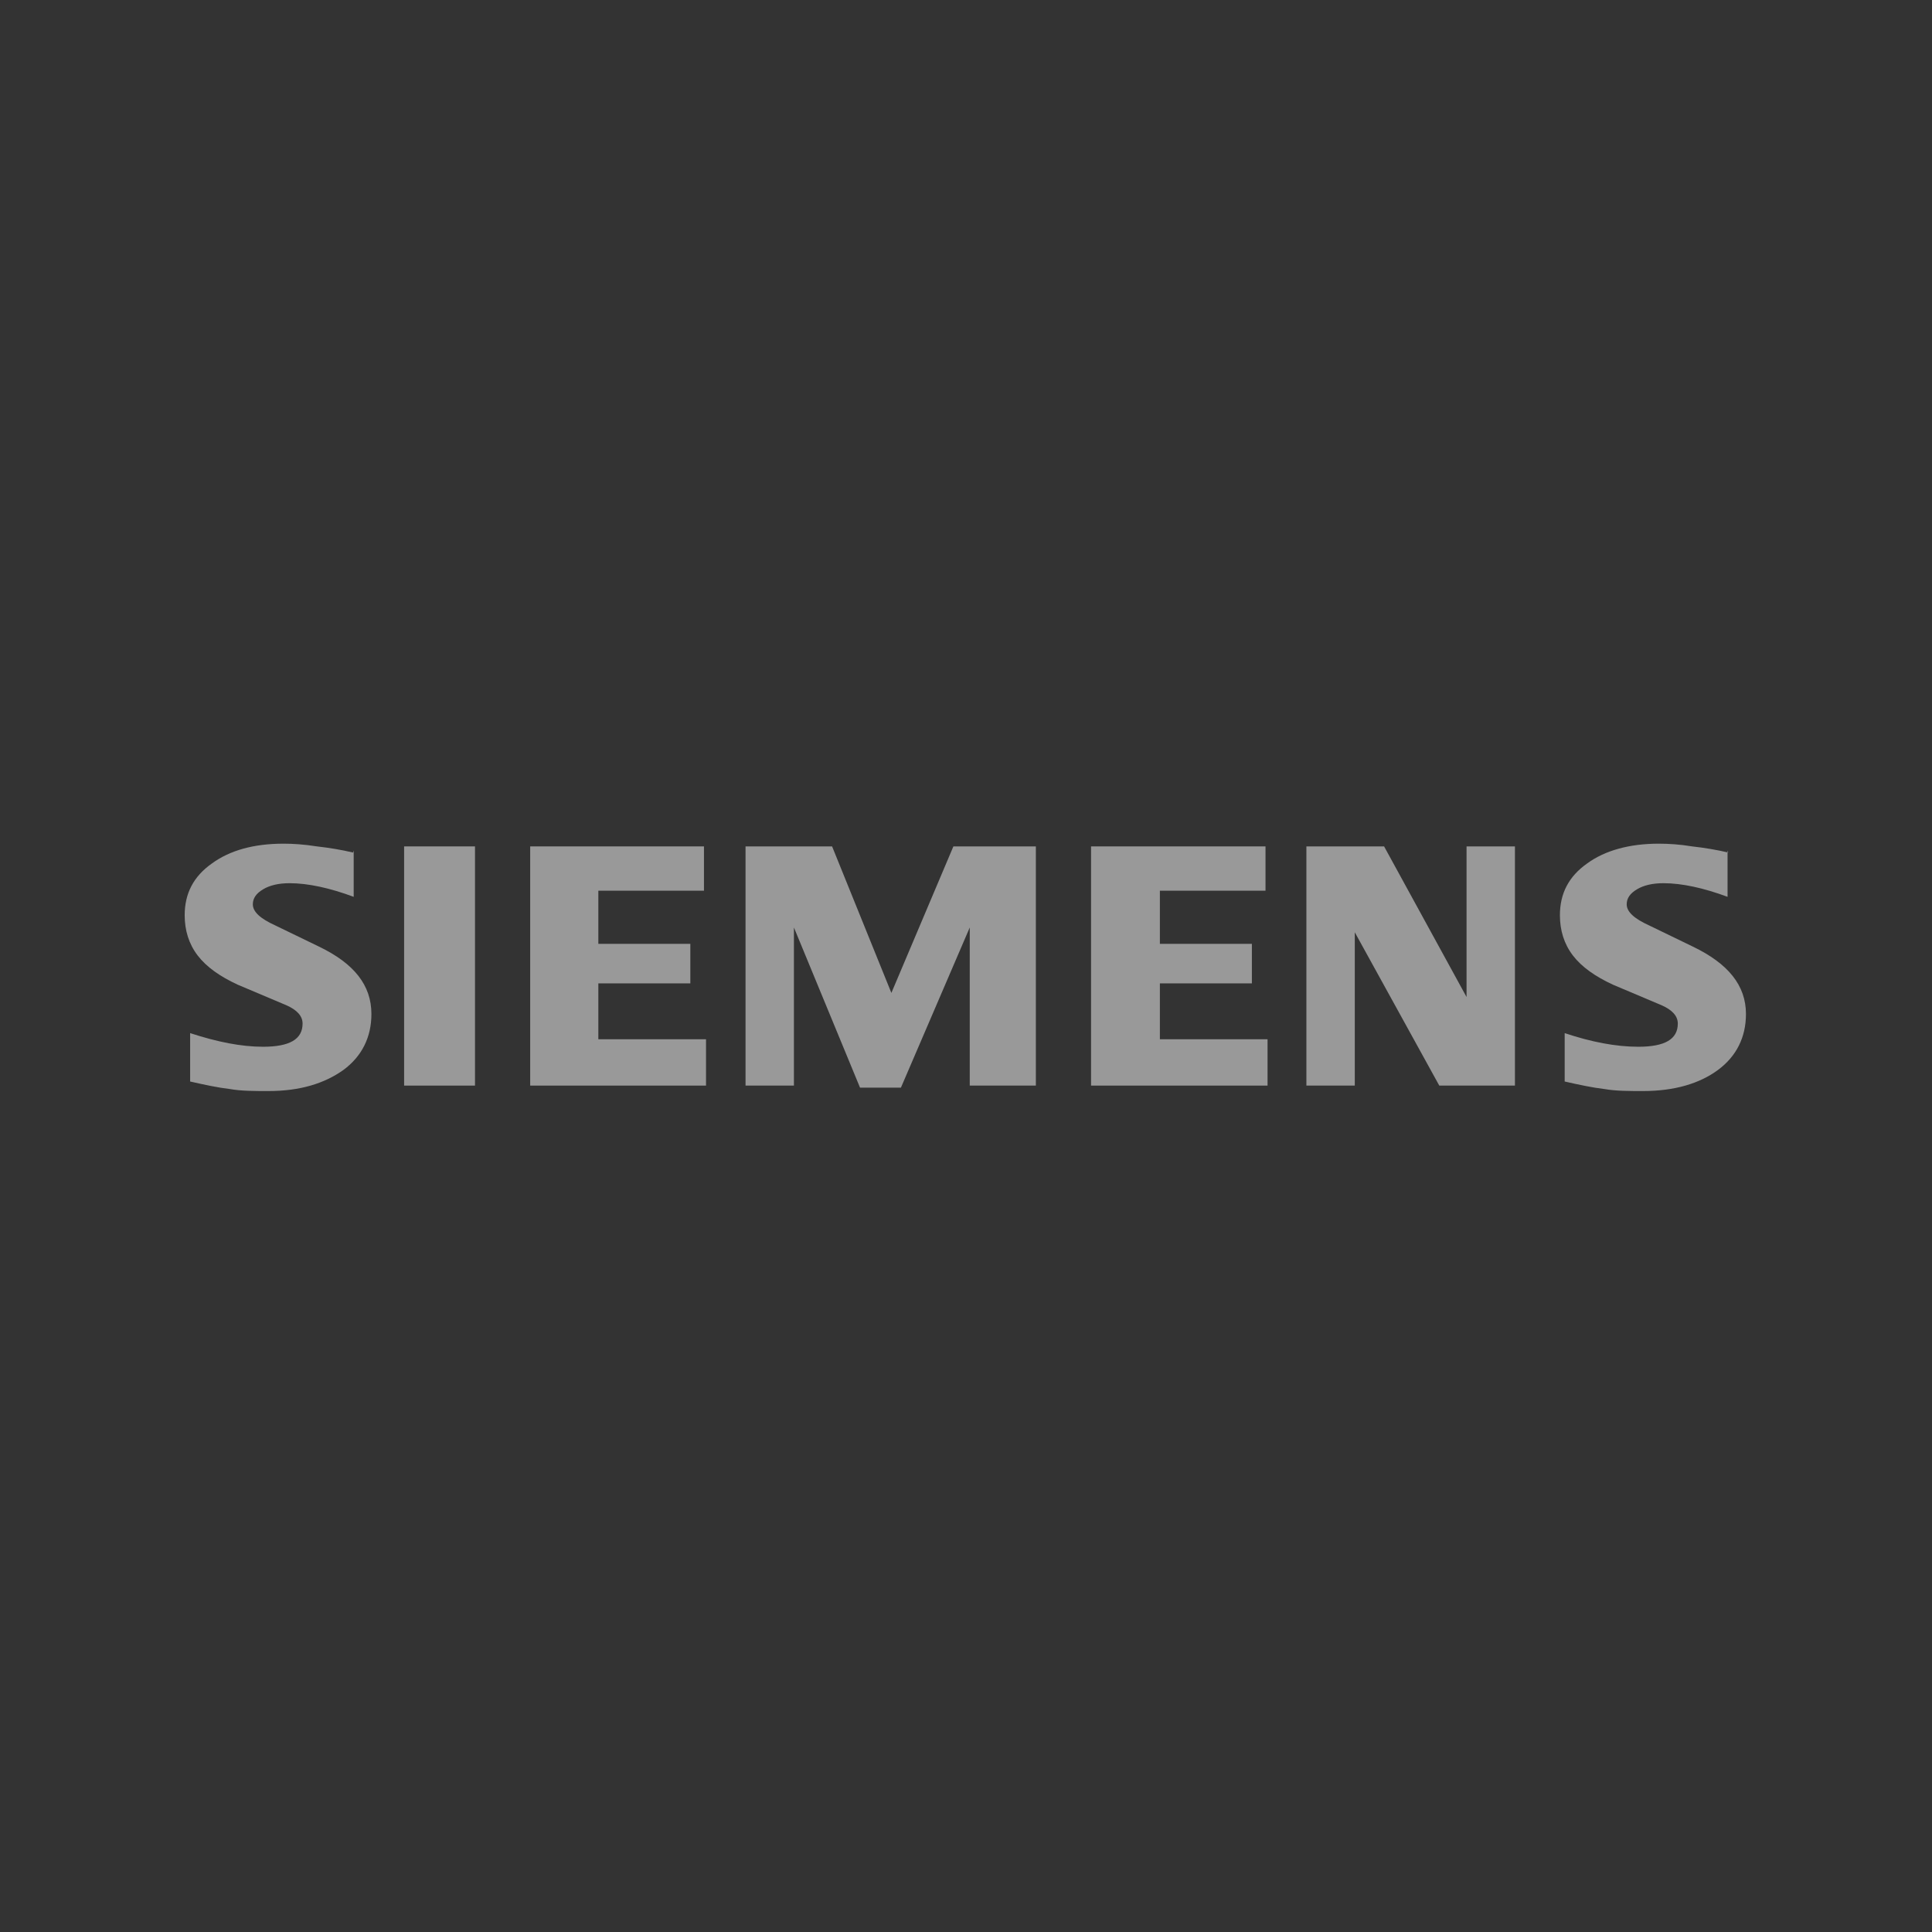<?xml version="1.0" encoding="UTF-8"?><svg id="Ebene_2" xmlns="http://www.w3.org/2000/svg" viewBox="0 0 28.35 28.35"><rect x="0" y="0" width="28.35" height="28.35" fill="#333333" stroke="none"/><defs><style>.cls-1,.cls-2{fill:none;}.cls-2{opacity:.5;}.cls-3{fill:#fff;fill-rule:evenodd;}</style></defs><g id="Siemens"><rect class="cls-1" width="28.35" height="28.35"/><g id="Ebene_1-2" class="cls-2"><path class="cls-3" d="m25.35,12.48v.68c-.35-.13-.67-.2-.94-.2-.16,0-.29.03-.39.09-.1.06-.15.13-.15.22,0,.11.11.21.33.31l.64.31c.52.25.78.57.78.99,0,.34-.14.62-.41.82-.27.2-.64.31-1.1.31-.21,0-.4,0-.57-.03-.17-.02-.36-.06-.58-.11v-.71c.39.13.75.2,1.08.2.39,0,.58-.11.58-.34,0-.11-.08-.2-.24-.27l-.71-.3c-.26-.12-.46-.26-.59-.43-.13-.17-.19-.37-.19-.59,0-.32.13-.57.4-.76.26-.19.62-.29,1.05-.29.14,0,.31.01.49.04.18.02.36.05.53.09h0Z"/><path class="cls-3" d="m5.19,12.48v.68c-.35-.13-.67-.2-.94-.2-.16,0-.29.03-.39.09-.1.06-.15.13-.15.22,0,.11.11.21.33.31l.64.31c.52.25.77.57.77.99,0,.34-.14.62-.41.82-.28.2-.64.31-1.1.31-.21,0-.4,0-.57-.03-.17-.02-.36-.06-.58-.11v-.71c.4.13.75.2,1.07.2.39,0,.58-.11.58-.34,0-.11-.08-.2-.24-.27l-.71-.3c-.26-.12-.46-.26-.59-.43-.13-.17-.19-.37-.19-.59,0-.32.13-.57.4-.76.26-.19.61-.29,1.05-.29.14,0,.3.01.49.04.18.02.36.05.53.09Z"/><polygon class="cls-3" points="5.93 12.42 6.97 12.42 6.97 15.93 5.93 15.93 5.93 12.42"/><polygon class="cls-3" points="10.33 12.42 10.33 13.07 8.78 13.07 8.78 13.85 10.13 13.85 10.13 14.43 8.78 14.43 8.78 15.25 10.36 15.25 10.36 15.93 7.78 15.93 7.78 12.42 10.33 12.42"/><polygon class="cls-3" points="15.2 12.42 15.2 15.93 14.23 15.93 14.23 13.61 13.22 15.96 12.62 15.96 11.65 13.61 11.65 15.93 10.94 15.93 10.94 12.42 12.21 12.42 13.08 14.57 13.99 12.42 15.2 12.42"/><polygon class="cls-3" points="18.57 12.42 18.57 13.07 17.02 13.07 17.02 13.85 18.37 13.85 18.37 14.43 17.02 14.43 17.02 15.25 18.6 15.25 18.6 15.93 16.01 15.93 16.01 12.42 18.57 12.42"/><polygon class="cls-3" points="22.23 12.42 22.23 15.93 21.12 15.93 19.88 13.68 19.88 15.93 19.17 15.93 19.17 12.42 20.31 12.42 21.52 14.63 21.52 12.42 22.23 12.42"/></g></g></svg>